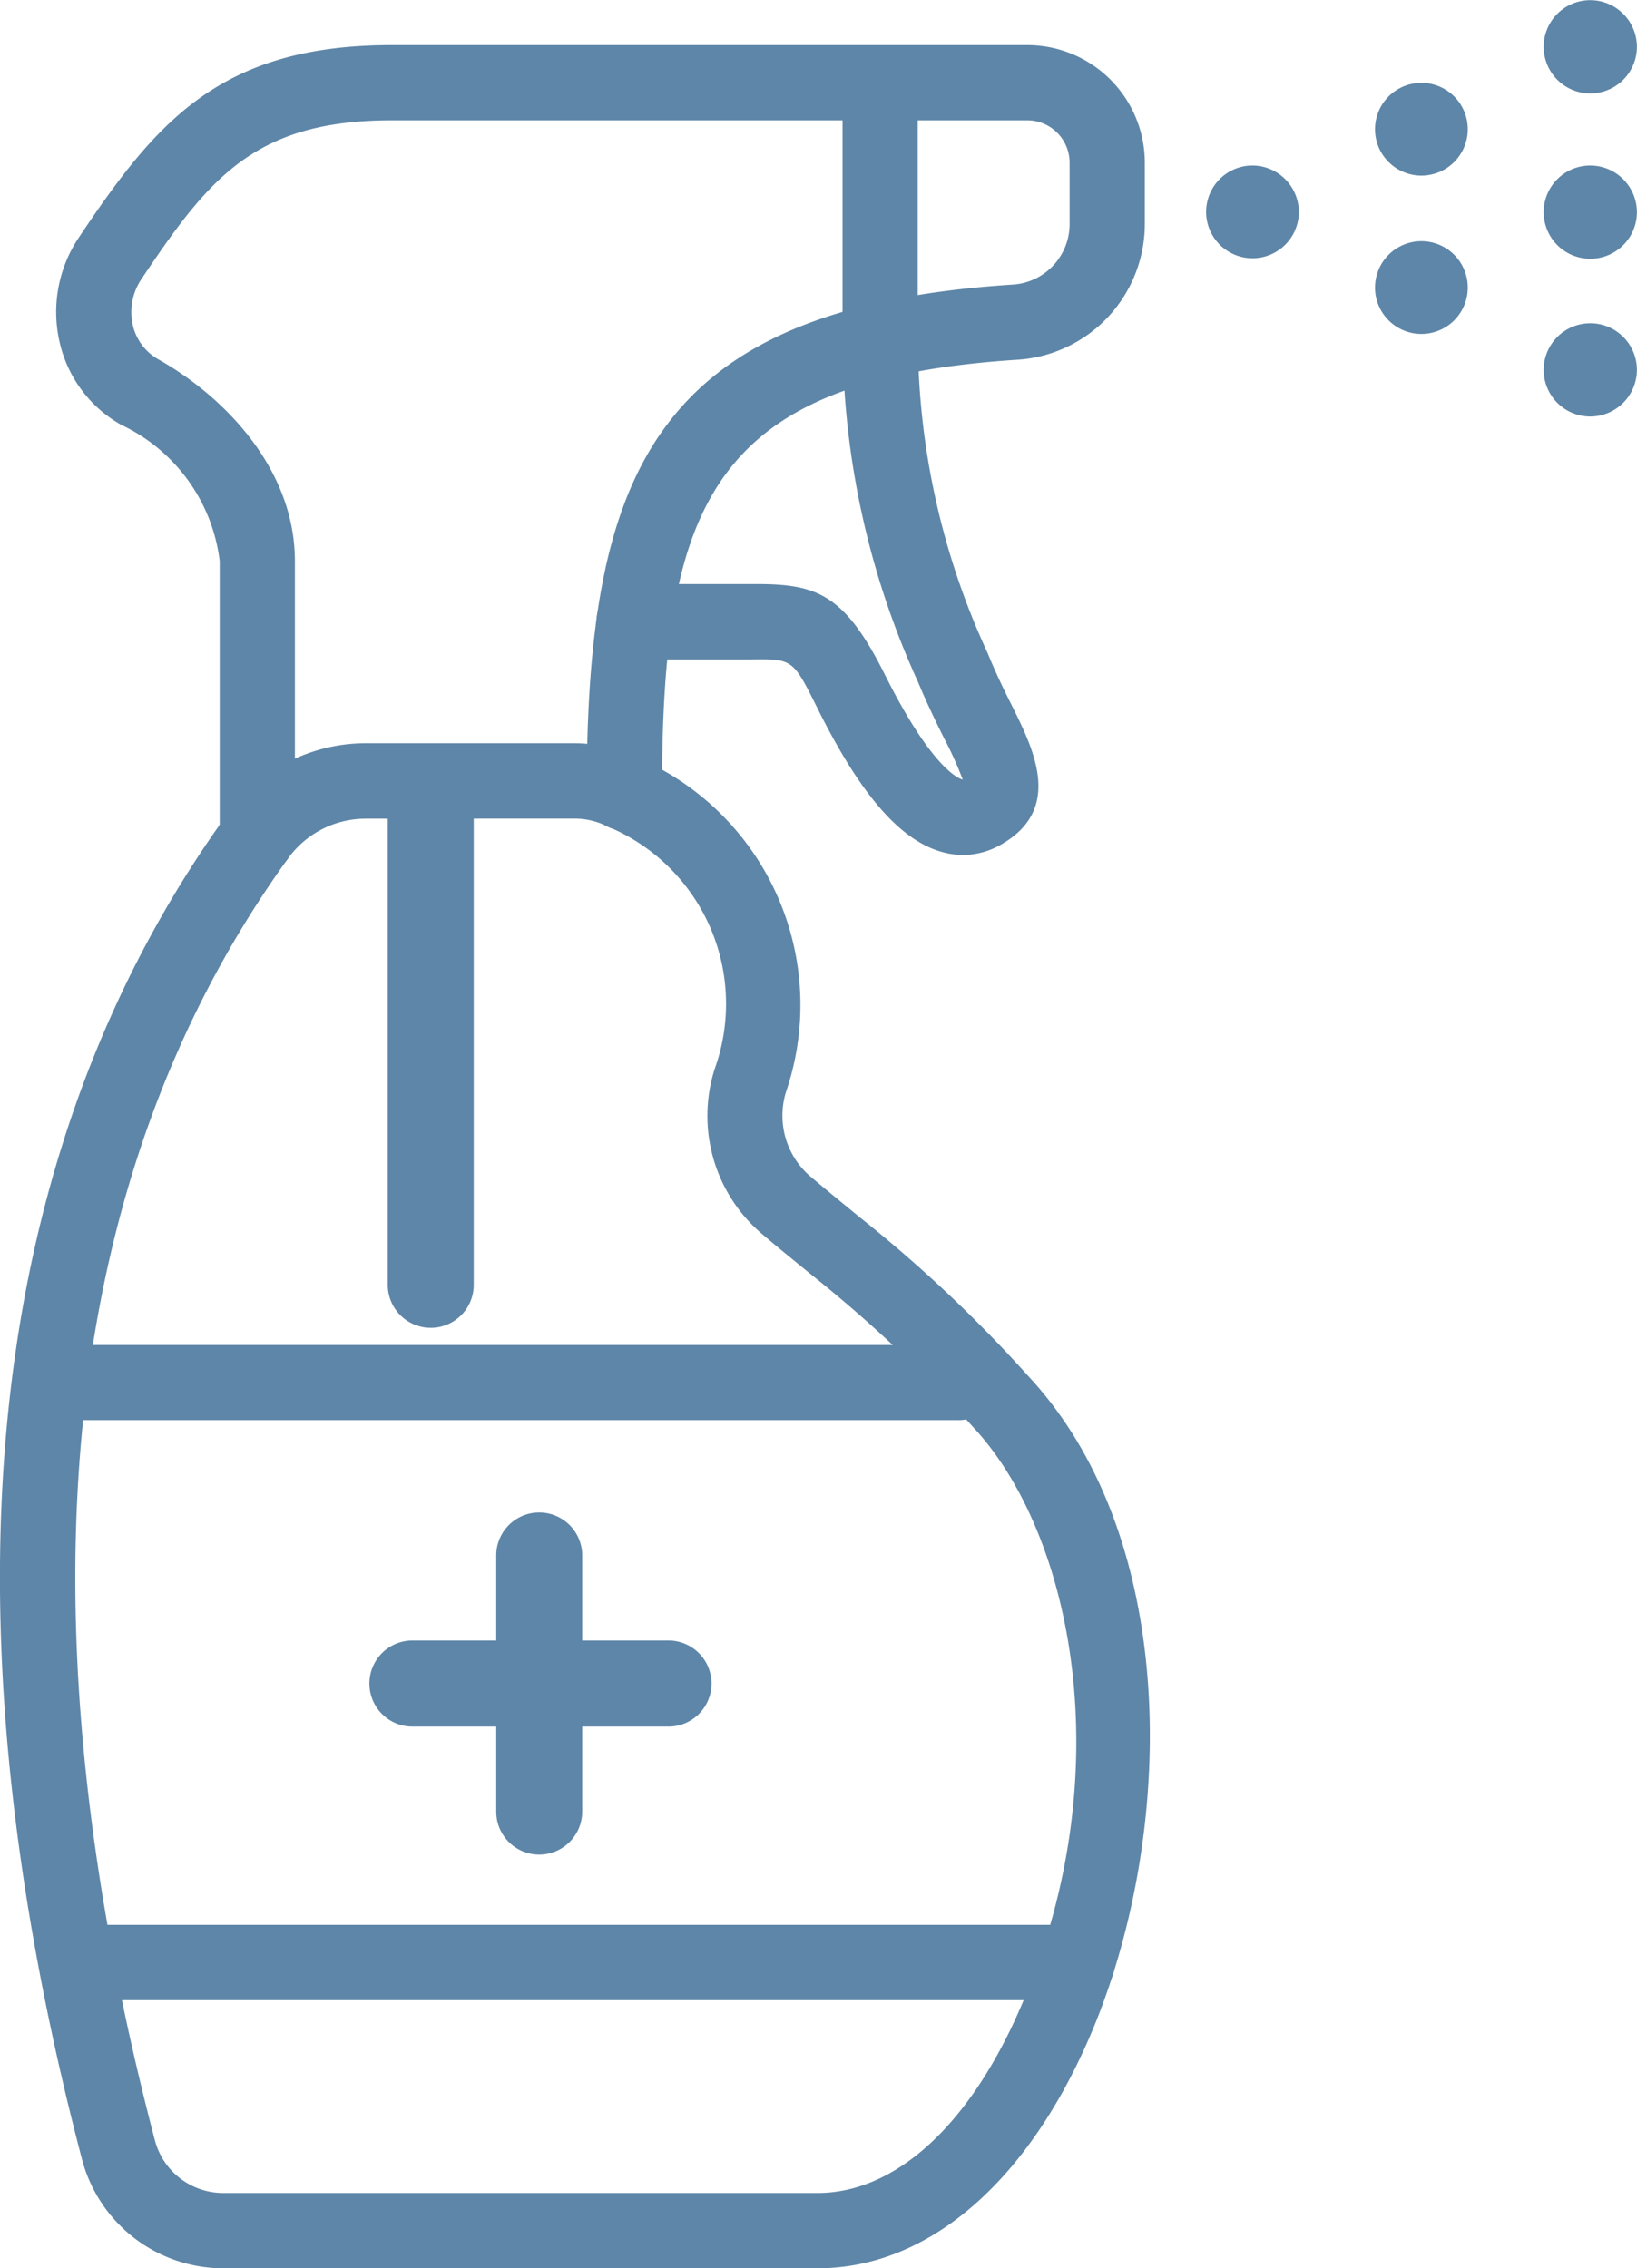 <svg xmlns="http://www.w3.org/2000/svg" width="38.837" height="53.804" viewBox="0 0 38.837 53.804"><g transform="translate(-416.52 -39.959)"><path d="M435.914,96.577H421.806a3.468,3.468,0,0,1-3.343-2.594c-3.456-13.194-2.3-23.923,3.436-31.881a4.062,4.062,0,0,1,3.282-1.7h4.938a3.571,3.571,0,0,1,1.619.383,6.386,6.386,0,0,1,3.433,7.878,1.9,1.9,0,0,0,.564,2.006c.446.377.825.683,1.178.974a32.922,32.922,0,0,1,4.007,3.776c3.663,3.937,3.47,11.033,1.432,15.713C440.845,94.593,438.5,96.577,435.914,96.577ZM425.182,62.192a2.271,2.271,0,0,0-1.835.953c-5.41,7.506-6.47,17.731-3.155,30.386a1.677,1.677,0,0,0,1.614,1.26h14.108c1.841,0,3.594-1.591,4.805-4.371,2.423-5.57,1.243-11.261-1.1-13.783a31.948,31.948,0,0,0-3.823-3.607c-.367-.3-.754-.611-1.212-1a3.674,3.674,0,0,1-1.109-3.9,4.554,4.554,0,0,0-2.55-5.757,1.735,1.735,0,0,0-.8-.183Z" transform="translate(0 -2.814)" fill="#5e86a8"/><path d="M422.834,60.871a.889.889,0,0,1-.889-.892V53.437a4.123,4.123,0,0,0-2.337-3.23,3.013,3.013,0,0,1-1.458-1.949,3.173,3.173,0,0,1,.448-2.486c1.848-2.764,3.363-4.572,7.437-4.572h15.072a2.789,2.789,0,0,1,2.786,2.785v1.451a3.228,3.228,0,0,1-3.005,3.226c-7.279.465-8.45,3.41-8.45,10.277a.893.893,0,0,1-1.786,0c0-7.571,1.564-11.512,10.119-12.059a1.439,1.439,0,0,0,1.338-1.444V43.984a1.006,1.006,0,0,0-1-1H426.035c-3.262,0-4.34,1.367-5.956,3.78a1.4,1.4,0,0,0-.195,1.081,1.253,1.253,0,0,0,.6.806c1.567.88,3.245,2.6,3.245,4.787v6.542A.891.891,0,0,1,422.834,60.871Z" transform="translate(-0.213 -0.171)" fill="#5e86a8"/><path d="M440.59,49.113a.89.89,0,0,1-.891-.893V42.09a.892.892,0,0,1,1.783,0v6.13A.892.892,0,0,1,440.59,49.113Z" transform="translate(-3.19 -0.171)" fill="#5e86a8"/><path d="M441.625,61.388a1.9,1.9,0,0,1-.551-.086c-.975-.3-1.9-1.38-2.9-3.39-.586-1.174-.586-1.175-1.574-1.163l-2.779,0a.893.893,0,1,1,0-1.787l2.76,0c1.529-.01,2.2.165,3.192,2.152,1.112,2.221,1.748,2.462,1.845,2.486a8.231,8.231,0,0,0-.423-.943c-.2-.4-.417-.844-.641-1.38a19.71,19.71,0,0,1-1.783-8.081.892.892,0,0,1,1.783,0,17.831,17.831,0,0,0,1.654,7.4c.194.476.4.9.585,1.265.513,1.037,1.218,2.453-.288,3.293A1.815,1.815,0,0,1,441.625,61.388Z" transform="translate(-2.258 -1.149)" fill="#5e86a8"/><path d="M428.207,74.318a1.021,1.021,0,0,1-1.02-1.017V61.779a1.02,1.02,0,0,1,2.04,0V73.3A1.019,1.019,0,0,1,428.207,74.318Z" transform="translate(-1.468 -2.863)" fill="#5e86a8"/><path d="M439.306,78.736H417.941a.892.892,0,1,1,0-1.783h21.365a.892.892,0,1,1,0,1.783Z" transform="translate(-0.073 -5.091)" fill="#5e86a8"/><path d="M442.29,94.689H418.957a.893.893,0,1,1,0-1.787H442.29a.893.893,0,0,1,0,1.787Z" transform="translate(-0.213 -7.286)" fill="#5e86a8"/><path d="M431.191,89.675a1.019,1.019,0,0,1-1.019-1.02V82.58a1.02,1.02,0,1,1,2.04,0v6.075A1.022,1.022,0,0,1,431.191,89.675Z" transform="translate(-1.879 -5.725)" fill="#5e86a8"/><path d="M433.741,87.123h-6.074a1.021,1.021,0,0,1,0-2.041h6.074a1.021,1.021,0,1,1,0,2.041Z" transform="translate(-1.394 -6.21)" fill="#5e86a8"/><path d="M451.9,45.611a1.1,1.1,0,1,1-1.106-1.1A1.106,1.106,0,0,1,451.9,45.611Z" transform="translate(-4.565 -0.626)" fill="#5e86a8"/><path d="M461.2,45.611a1.106,1.106,0,1,1-1.106-1.1A1.109,1.109,0,0,1,461.2,45.611Z" transform="translate(-5.845 -0.626)" fill="#5e86a8"/><path d="M456.547,43.337a1.1,1.1,0,1,1-1.1-1.1A1.1,1.1,0,0,1,456.547,43.337Z" transform="translate(-5.205 -0.313)" fill="#5e86a8"/><path d="M461.2,41.063a1.106,1.106,0,1,1-1.106-1.1A1.109,1.109,0,0,1,461.2,41.063Z" transform="translate(-5.845 0)" fill="#5e86a8"/><path d="M456.547,47.686a1.1,1.1,0,1,0-1.1,1.106A1.1,1.1,0,0,0,456.547,47.686Z" transform="translate(-5.205 -0.912)" fill="#5e86a8"/><path d="M461.2,49.964a1.106,1.106,0,1,0-1.106,1.1A1.109,1.109,0,0,0,461.2,49.964Z" transform="translate(-5.845 -1.225)" fill="#5e86a8"/></g></svg>